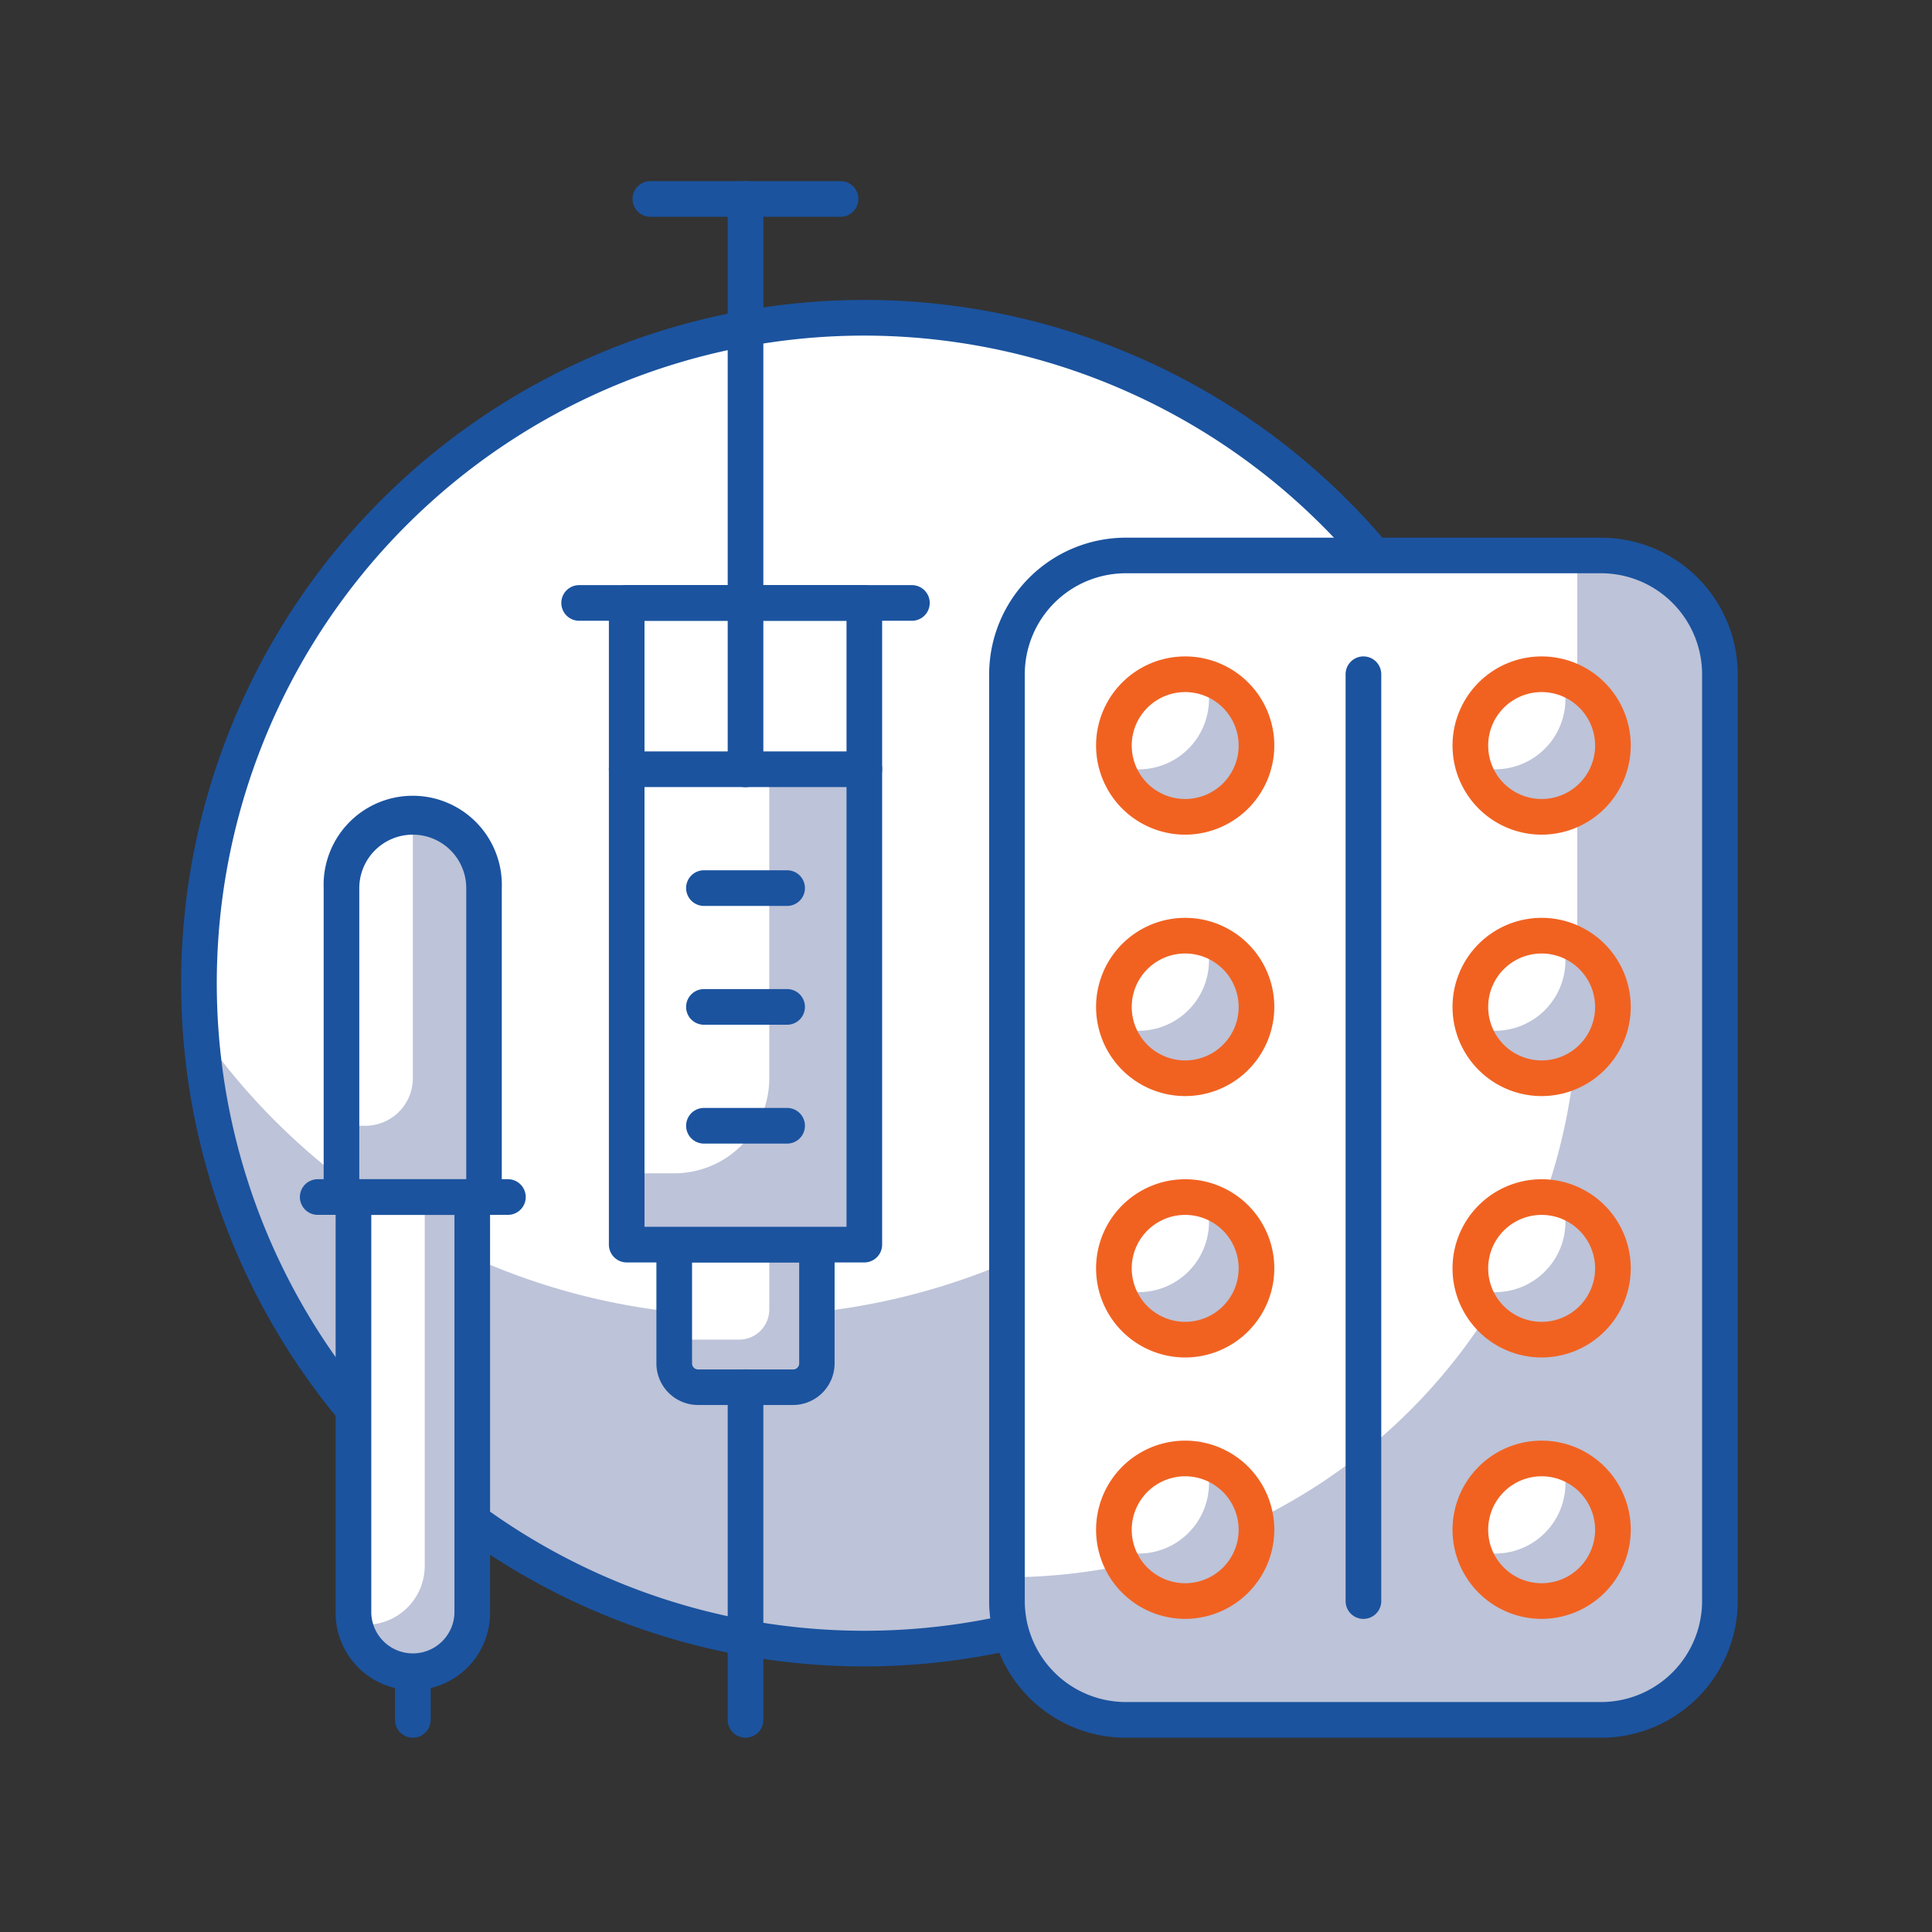 <svg xmlns="http://www.w3.org/2000/svg" width="64" height="64" viewBox="0 0 64 64">
    <rect x="0" y="0" width="64" height="64" fill="#333333" stroke="none"/>
    <defs>
        <style>
            .cls-1,.cls-3{fill:#fff}.cls-1{stroke:#707070}.cls-2{clip-path:url(#clip-path)}.cls-4{fill:#bdc3d8}.cls-5{fill:#1b539f}.cls-6{fill:#f16221}
        </style>
        <clipPath id="clip-path">
            <path id="Rectangle_3800" d="M0 0h64v64H0z" class="cls-1" data-name="Rectangle 3800" transform="translate(4432 8388)"/>
        </clipPath>
    </defs>
    <g id="Mask_Group_48" class="cls-2" data-name="Mask Group 48" transform="translate(-4432 -8388)">
        <g id="Group_2244" data-name="Group 2244" transform="translate(4438 8394)">
            <g id="Group_2243" data-name="Group 2243">
                <g id="Group_2181" data-name="Group 2181" transform="translate(.59 4.526)">
                    <ellipse id="Ellipse_237" cx="22.043" cy="22.043" class="cls-3" data-name="Ellipse 237" rx="22.043" ry="22.043"/>
                </g>
                <g id="Group_2182" data-name="Group 2182" transform="translate(.657 13.909)">
                    <path id="Path_4733" d="M177.737 357.178c.04.541.067 1.086.067 1.638a22.039 22.039 0 0 1-40.081 12.66 22.039 22.039 0 1 0 40.014-14.3z" class="cls-4" data-name="Path 4733" transform="translate(-137.723 -357.178)"/>
                </g>
                <g id="Group_2183" data-name="Group 2183" transform="translate(0 3.936)">
                    <path id="Path_4734" d="M159.521 389.776a22.633 22.633 0 1 1 22.633-22.633 22.659 22.659 0 0 1-22.633 22.633zm0-44.085a21.452 21.452 0 1 0 21.452 21.452 21.476 21.476 0 0 0-21.452-21.452z" class="cls-5" data-name="Path 4734" transform="translate(-136.888 -344.51)"/>
                </g>
                <g id="Group_2184" data-name="Group 2184" transform="translate(27.357 12.399)">
                    <rect id="Rectangle_3900" width="23.617" height="38.575" class="cls-4" data-name="Rectangle 3900" rx="5"/>
                </g>
                <g id="Group_2185" data-name="Group 2185" transform="translate(27.357 12.399)">
                    <path id="Rectangle_3901" d="M4.972 0h13.921v14.957A18.893 18.893 0 0 1 0 33.85V4.972A4.972 4.972 0 0 1 4.972 0z" class="cls-3" data-name="Rectangle 3901"/>
                </g>
                <g id="Group_2186" data-name="Group 2186" transform="translate(26.767 11.809)">
                    <path id="Path_4735" d="M191.16 394.266h-15.744a4.531 4.531 0 0 1-4.527-4.527v-30.7a4.531 4.531 0 0 1 4.527-4.527h15.744a4.532 4.532 0 0 1 4.527 4.527v30.7a4.532 4.532 0 0 1-4.527 4.527zm-15.745-38.575a3.349 3.349 0 0 0-3.346 3.346v30.7a3.35 3.35 0 0 0 3.346 3.346h15.745a3.35 3.35 0 0 0 3.346-3.346v-30.7a3.35 3.35 0 0 0-3.346-3.346z" class="cls-5" data-name="Path 4735" transform="translate(-170.889 -354.51)"/>
                </g>
                <g id="Group_2187" data-name="Group 2187" transform="translate(5.708 33.654)">
                    <path id="Path_4736" d="M146.107 398a1.974 1.974 0 0 1-1.968-1.968v-13.773h3.936v13.777a1.974 1.974 0 0 1-1.968 1.964z" class="cls-3" data-name="Path 4736" transform="translate(-144.139 -382.259)"/>
                </g>
                <g id="Group_2188" data-name="Group 2188" transform="translate(5.744 33.654)">
                    <path id="Path_4737" d="M146.511 382.259v12.2a1.951 1.951 0 0 1-2.326 1.932 1.966 1.966 0 0 0 3.9-.357v-13.775z" class="cls-4" data-name="Path 4737" transform="translate(-144.185 -382.259)"/>
                </g>
                <g id="Group_2189" data-name="Group 2189" transform="translate(5.315 21.059)">
                    <path id="Path_4738" d="M148.362 378.857h-4.723v-10.234a2.361 2.361 0 0 1 2.361-2.362 2.361 2.361 0 0 1 2.362 2.362z" class="cls-3" data-name="Path 4738" transform="translate(-143.639 -366.261)"/>
                </g>
                <g id="Group_2190" data-name="Group 2190" transform="translate(5.315 21.059)">
                    <path id="Path_4739" d="M146 366.261v8.66a1.575 1.575 0 0 1-1.574 1.574h-.787v2.362h4.723v-10.234a2.362 2.362 0 0 0-2.362-2.362z" class="cls-4" data-name="Path 4739" transform="translate(-143.639 -366.261)"/>
                </g>
                <g id="Group_2191" data-name="Group 2191" transform="translate(5.118 33.063)">
                    <path id="Path_4740" d="M145.948 398.435a2.562 2.562 0 0 1-2.559-2.559V382.1a.591.591 0 0 1 .59-.59h3.936a.591.591 0 0 1 .59.59v13.777a2.562 2.562 0 0 1-2.557 2.558zm-1.378-15.745v13.186a1.378 1.378 0 0 0 2.755 0V382.69z" class="cls-5" data-name="Path 4740" transform="translate(-143.389 -381.509)"/>
                </g>
                <g id="Group_2192" data-name="Group 2192" transform="translate(4.724 20.469)">
                    <path id="Path_4741" d="M148.2 379.288h-4.723a.591.591 0 0 1-.59-.59v-10.235a2.952 2.952 0 1 1 5.9 0V378.7a.591.591 0 0 1-.587.588zm-4.133-1.181h3.543v-9.644a1.771 1.771 0 1 0-3.543 0z" class="cls-5" data-name="Path 4741" transform="translate(-142.889 -365.511)"/>
                </g>
                <g id="Group_2193" data-name="Group 2193" transform="translate(38.575 15.744)">
                    <path id="Path_4742" d="M186.479 391.393a.59.59 0 0 1-.59-.59V360.1a.59.59 0 0 1 1.181 0v30.7a.591.591 0 0 1-.591.593z" class="cls-5" data-name="Path 4742" transform="translate(-185.889 -359.509)"/>
                </g>
                <g id="Group_2194" data-name="Group 2194" transform="translate(30.9 24.996)">
                    <path id="Path_4743" d="M180.862 373.623a2.362 2.362 0 1 1-2.362-2.362 2.362 2.362 0 0 1 2.362 2.362z" class="cls-3" data-name="Path 4743" transform="translate(-176.139 -371.261)"/>
                </g>
                <g id="Group_2195" data-name="Group 2195" transform="translate(30.9 33.654)">
                    <path id="Path_4744" d="M180.862 384.622a2.362 2.362 0 1 1-2.362-2.362 2.362 2.362 0 0 1 2.362 2.362z" class="cls-3" data-name="Path 4744" transform="translate(-176.139 -382.26)"/>
                </g>
                <g id="Group_2196" data-name="Group 2196" transform="translate(30.9 42.313)">
                    <path id="Path_4745" d="M180.862 395.621a2.362 2.362 0 1 1-2.362-2.362 2.362 2.362 0 0 1 2.362 2.362z" class="cls-3" data-name="Path 4745" transform="translate(-176.139 -393.259)"/>
                </g>
                <g id="Group_2197" data-name="Group 2197" transform="translate(30.9 16.335)">
                    <path id="Path_4746" d="M180.862 362.622a2.362 2.362 0 1 1-2.362-2.362 2.362 2.362 0 0 1 2.362 2.362z" class="cls-3" data-name="Path 4746" transform="translate(-176.139 -360.26)"/>
                </g>
                <g id="Group_2198" data-name="Group 2198" transform="translate(42.707 24.995)">
                    <ellipse id="Ellipse_238" cx="2.362" cy="2.362" class="cls-3" data-name="Ellipse 238" rx="2.362" ry="2.362"/>
                </g>
                <g id="Group_2199" data-name="Group 2199" transform="translate(42.707 16.335)">
                    <ellipse id="Ellipse_239" cx="2.362" cy="2.362" class="cls-3" data-name="Ellipse 239" rx="2.362" ry="2.362"/>
                </g>
                <g id="Group_2200" data-name="Group 2200" transform="translate(42.707 33.654)">
                    <ellipse id="Ellipse_240" cx="2.362" cy="2.362" class="cls-3" data-name="Ellipse 240" rx="2.362" ry="2.362"/>
                </g>
                <g id="Group_2201" data-name="Group 2201" transform="translate(42.707 42.313)">
                    <ellipse id="Ellipse_241" cx="2.362" cy="2.362" class="cls-3" data-name="Ellipse 241" rx="2.362" ry="2.362"/>
                </g>
                <g id="Group_2202" data-name="Group 2202" transform="translate(31.01 25.105)">
                    <path id="Path_4747" d="M179.208 371.4a2.331 2.331 0 0 1-2.251 3.04 2.321 2.321 0 0 1-.677-.111 2.355 2.355 0 1 0 2.929-2.929z" class="cls-4" data-name="Path 4747" transform="translate(-176.279 -371.4)"/>
                </g>
                <g id="Group_2203" data-name="Group 2203" transform="translate(31.01 33.765)">
                    <path id="Path_4748" d="M179.208 382.4a2.33 2.33 0 0 1-2.251 3.039 2.322 2.322 0 0 1-.677-.111 2.355 2.355 0 1 0 2.929-2.928z" class="cls-4" data-name="Path 4748" transform="translate(-176.279 -382.4)"/>
                </g>
                <g id="Group_2204" data-name="Group 2204" transform="translate(31.01 42.423)">
                    <path id="Path_4749" d="M179.208 393.4a2.33 2.33 0 0 1-2.929 2.929 2.355 2.355 0 1 0 2.929-2.929z" class="cls-4" data-name="Path 4749" transform="translate(-176.279 -393.399)"/>
                </g>
                <g id="Group_2205" data-name="Group 2205" transform="translate(31.01 16.445)">
                    <path id="Path_4750" d="M179.208 360.4a2.33 2.33 0 0 1-2.929 2.929 2.355 2.355 0 1 0 2.929-2.929z" class="cls-4" data-name="Path 4750" transform="translate(-176.279 -360.399)"/>
                </g>
                <g id="Group_2206" data-name="Group 2206" transform="translate(42.818 25.105)">
                    <path id="Path_4751" d="M194.207 371.4a2.331 2.331 0 0 1-2.251 3.04 2.322 2.322 0 0 1-.677-.111 2.355 2.355 0 1 0 2.929-2.929z" class="cls-4" data-name="Path 4751" transform="translate(-191.278 -371.4)"/>
                </g>
                <g id="Group_2207" data-name="Group 2207" transform="translate(42.818 16.445)">
                    <path id="Path_4752" d="M191.955 363.438a2.349 2.349 0 0 1-.677-.11 2.355 2.355 0 1 0 2.929-2.929 2.33 2.33 0 0 1-2.251 3.039z" class="cls-4" data-name="Path 4752" transform="translate(-191.278 -360.399)"/>
                </g>
                <g id="Group_2208" data-name="Group 2208" transform="translate(42.818 33.765)">
                    <path id="Path_4753" d="M194.207 382.4a2.33 2.33 0 0 1-2.251 3.039 2.323 2.323 0 0 1-.677-.111 2.355 2.355 0 1 0 2.929-2.928z" class="cls-4" data-name="Path 4753" transform="translate(-191.278 -382.4)"/>
                </g>
                <g id="Group_2209" data-name="Group 2209" transform="translate(42.818 42.423)">
                    <path id="Path_4754" d="M194.207 393.4a2.33 2.33 0 0 1-2.929 2.929 2.355 2.355 0 1 0 2.929-2.929z" class="cls-4" data-name="Path 4754" transform="translate(-191.278 -393.399)"/>
                </g>
                <g id="Group_2210" data-name="Group 2210" transform="translate(30.309 24.405)">
                    <path id="Path_4755" d="M178.341 376.415a2.952 2.952 0 1 1 2.952-2.952 2.956 2.956 0 0 1-2.952 2.952zm0-4.723a1.771 1.771 0 1 0 1.771 1.771 1.773 1.773 0 0 0-1.771-1.771z" class="cls-6" data-name="Path 4755" transform="translate(-175.389 -370.511)"/>
                </g>
                <g id="Group_2211" data-name="Group 2211" transform="translate(30.309 33.064)">
                    <path id="Path_4756" d="M178.341 387.414a2.952 2.952 0 1 1 2.952-2.952 2.956 2.956 0 0 1-2.952 2.952zm0-4.723a1.771 1.771 0 1 0 1.771 1.771 1.773 1.773 0 0 0-1.771-1.771z" class="cls-6" data-name="Path 4756" transform="translate(-175.389 -381.51)"/>
                </g>
                <g id="Group_2212" data-name="Group 2212" transform="translate(30.309 41.723)">
                    <path id="Path_4757" d="M178.341 398.413a2.952 2.952 0 1 1 2.952-2.952 2.956 2.956 0 0 1-2.952 2.952zm0-4.723a1.771 1.771 0 1 0 1.771 1.771 1.773 1.773 0 0 0-1.771-1.771z" class="cls-6" data-name="Path 4757" transform="translate(-175.389 -392.509)"/>
                </g>
                <g id="Group_2213" data-name="Group 2213" transform="translate(30.309 15.745)">
                    <path id="Path_4758" d="M178.341 365.414a2.952 2.952 0 1 1 2.952-2.952 2.956 2.956 0 0 1-2.952 2.952zm0-4.723a1.771 1.771 0 1 0 1.771 1.771 1.773 1.773 0 0 0-1.771-1.771z" class="cls-6" data-name="Path 4758" transform="translate(-175.389 -359.51)"/>
                </g>
                <g id="Group_2214" data-name="Group 2214" transform="translate(42.117 24.405)">
                    <path id="Path_4759" d="M193.34 376.415a2.952 2.952 0 1 1 2.952-2.952 2.956 2.956 0 0 1-2.952 2.952zm0-4.723a1.771 1.771 0 1 0 1.771 1.771 1.773 1.773 0 0 0-1.771-1.771z" class="cls-6" data-name="Path 4759" transform="translate(-190.388 -370.511)"/>
                </g>
                <g id="Group_2215" data-name="Group 2215" transform="translate(42.117 15.745)">
                    <path id="Path_4760" d="M193.34 365.414a2.952 2.952 0 1 1 2.952-2.952 2.956 2.956 0 0 1-2.952 2.952zm0-4.723a1.771 1.771 0 1 0 1.771 1.771 1.773 1.773 0 0 0-1.771-1.771z" class="cls-6" data-name="Path 4760" transform="translate(-190.388 -359.51)"/>
                </g>
                <g id="Group_2216" data-name="Group 2216" transform="translate(42.117 33.064)">
                    <path id="Path_4761" d="M193.34 387.414a2.952 2.952 0 1 1 2.952-2.952 2.956 2.956 0 0 1-2.952 2.952zm0-4.723a1.771 1.771 0 1 0 1.771 1.771 1.773 1.773 0 0 0-1.771-1.771z" class="cls-6" data-name="Path 4761" transform="translate(-190.388 -381.51)"/>
                </g>
                <g id="Group_2217" data-name="Group 2217" transform="translate(42.117 41.723)">
                    <path id="Path_4762" d="M193.34 398.413a2.952 2.952 0 1 1 2.952-2.952 2.956 2.956 0 0 1-2.952 2.952zm0-4.723a1.771 1.771 0 1 0 1.771 1.771 1.773 1.773 0 0 0-1.771-1.771z" class="cls-6" data-name="Path 4762" transform="translate(-190.388 -392.509)"/>
                </g>
                <g id="Group_2218" data-name="Group 2218" transform="translate(16.335 35.228)">
                    <path id="Rectangle_3902" d="M0 0h4.723v3.723a1 1 0 0 1-1 1H1a1 1 0 0 1-1-1V0z" class="cls-4" data-name="Rectangle 3902"/>
                </g>
                <g id="Group_2219" data-name="Group 2219" transform="translate(16.335 35.228)">
                    <path id="Rectangle_3903" d="M0 0h3.149v2.149a1 1 0 0 1-1 1H0V0z" class="cls-3" data-name="Rectangle 3903"/>
                </g>
                <g id="Group_2220" data-name="Group 2220" transform="translate(15.744 34.638)">
                    <path id="Path_4763" d="M161.414 389.413h-3.149a1.38 1.38 0 0 1-1.378-1.378V384.1a.591.591 0 0 1 .59-.59h4.723a.59.59 0 0 1 .59.59v3.936a1.379 1.379 0 0 1-1.376 1.377zm-3.346-4.723v3.346a.2.2 0 0 0 .2.2h3.149a.2.2 0 0 0 .2-.2v-3.346z" class="cls-5" data-name="Path 4763" transform="translate(-156.887 -383.509)"/>
                </g>
                <g id="Group_2221" data-name="Group 2221" transform="translate(18.106 39.361)">
                    <path id="Path_4764" d="M160.477 401.712a.591.591 0 0 1-.59-.59V390.1a.59.59 0 1 1 1.181 0v11.022a.59.59 0 0 1-.591.59z" class="cls-5" data-name="Path 4764" transform="translate(-159.887 -389.509)"/>
                </g>
                <g id="Group_2222" data-name="Group 2222" transform="translate(14.957)">
                    <path id="Path_4765" d="M162.775 340.691h-6.3a.59.59 0 1 1 0-1.181h6.3a.59.59 0 1 1 0 1.181z" class="cls-5" data-name="Path 4765" transform="translate(-155.887 -339.51)"/>
                </g>
                <g id="Group_2223" data-name="Group 2223" transform="translate(14.76 13.973)">
                    <path id="Rectangle_3904" d="M0 0h7.872v21.256H0z" class="cls-3" data-name="Rectangle 3904"/>
                </g>
                <g id="Group_2224" data-name="Group 2224" transform="translate(14.76 19.549)">
                    <path id="Rectangle_3905" d="M0 0h7.872v15.68H0z" class="cls-4" data-name="Rectangle 3905"/>
                </g>
                <g id="Group_2225" data-name="Group 2225" transform="translate(14.76 19.483)">
                    <path id="Path_4766" d="M160.36 374.494v-10.236h-4.723v13.385h1.574a3.149 3.149 0 0 0 3.149-3.149z" class="cls-3" data-name="Path 4766" transform="translate(-155.637 -364.258)"/>
                </g>
                <g id="Group_2226" data-name="Group 2226" transform="translate(14.169 13.383)">
                    <path id="Path_4767" d="M163.35 378.947h-7.872a.591.591 0 0 1-.59-.59V357.1a.591.591 0 0 1 .59-.59h7.872a.59.59 0 0 1 .59.59v21.256a.59.59 0 0 1-.59.591zm-7.282-1.181h6.692v-20.075h-6.692z" class="cls-5" data-name="Path 4767" transform="translate(-154.887 -356.51)"/>
                </g>
                <g id="Group_2227" data-name="Group 2227" transform="translate(12.595 13.383)">
                    <path id="Path_4768" d="M164.5 357.691h-11.023a.59.59 0 0 1 0-1.181H164.5a.59.59 0 0 1 0 1.181z" class="cls-5" data-name="Path 4768" transform="translate(-152.887 -356.51)"/>
                </g>
                <g id="Group_2228" data-name="Group 2228" transform="translate(14.169 18.892)">
                    <path id="Path_4769" d="M163.35 364.689h-7.872a.59.59 0 0 1 0-1.181h7.872a.59.59 0 0 1 0 1.181z" class="cls-5" data-name="Path 4769" transform="translate(-154.887 -363.508)"/>
                </g>
                <g id="Group_2229" data-name="Group 2229" transform="translate(16.728 22.829)">
                    <path id="Path_4770" d="M161.483 369.69h-2.755a.59.59 0 0 1 0-1.181h2.755a.59.59 0 0 1 0 1.181z" class="cls-5" data-name="Path 4770" transform="translate(-158.137 -368.509)"/>
                </g>
                <g id="Group_2230" data-name="Group 2230" transform="translate(16.728 26.765)">
                    <path id="Path_4771" d="M161.483 374.69h-2.755a.59.59 0 0 1 0-1.181h2.755a.59.59 0 0 1 0 1.181z" class="cls-5" data-name="Path 4771" transform="translate(-158.137 -373.509)"/>
                </g>
                <g id="Group_2231" data-name="Group 2231" transform="translate(16.728 30.702)">
                    <path id="Path_4772" d="M161.483 379.69h-2.755a.59.59 0 0 1 0-1.181h2.755a.59.59 0 0 1 0 1.181z" class="cls-5" data-name="Path 4772" transform="translate(-158.137 -378.509)"/>
                </g>
                <g id="Group_2232" data-name="Group 2232" transform="translate(18.106)">
                    <path id="Path_4773" d="M160.477 359.585a.591.591 0 0 1-.59-.59V340.1a.59.59 0 0 1 1.181 0v18.895a.59.59 0 0 1-.591.59z" class="cls-5" data-name="Path 4773" transform="translate(-159.887 -339.51)"/>
                </g>
                <g id="Group_2233" data-name="Group 2233" transform="translate(3.937 33.063)">
                    <path id="Path_4774" d="M148.777 382.69h-6.3a.59.59 0 1 1 0-1.181h6.3a.59.59 0 1 1 0 1.181z" class="cls-5" data-name="Path 4774" transform="translate(-141.889 -381.509)"/>
                </g>
                <g id="Group_2234" data-name="Group 2234" transform="translate(7.086 48.808)">
                    <path id="Path_4775" d="M146.479 404.265a.591.591 0 0 1-.59-.59V402.1a.59.59 0 1 1 1.181 0v1.575a.591.591 0 0 1-.591.59z" class="cls-5" data-name="Path 4775" transform="translate(-145.889 -401.509)"/>
                </g>
            </g>
        </g>
    </g>
</svg>
